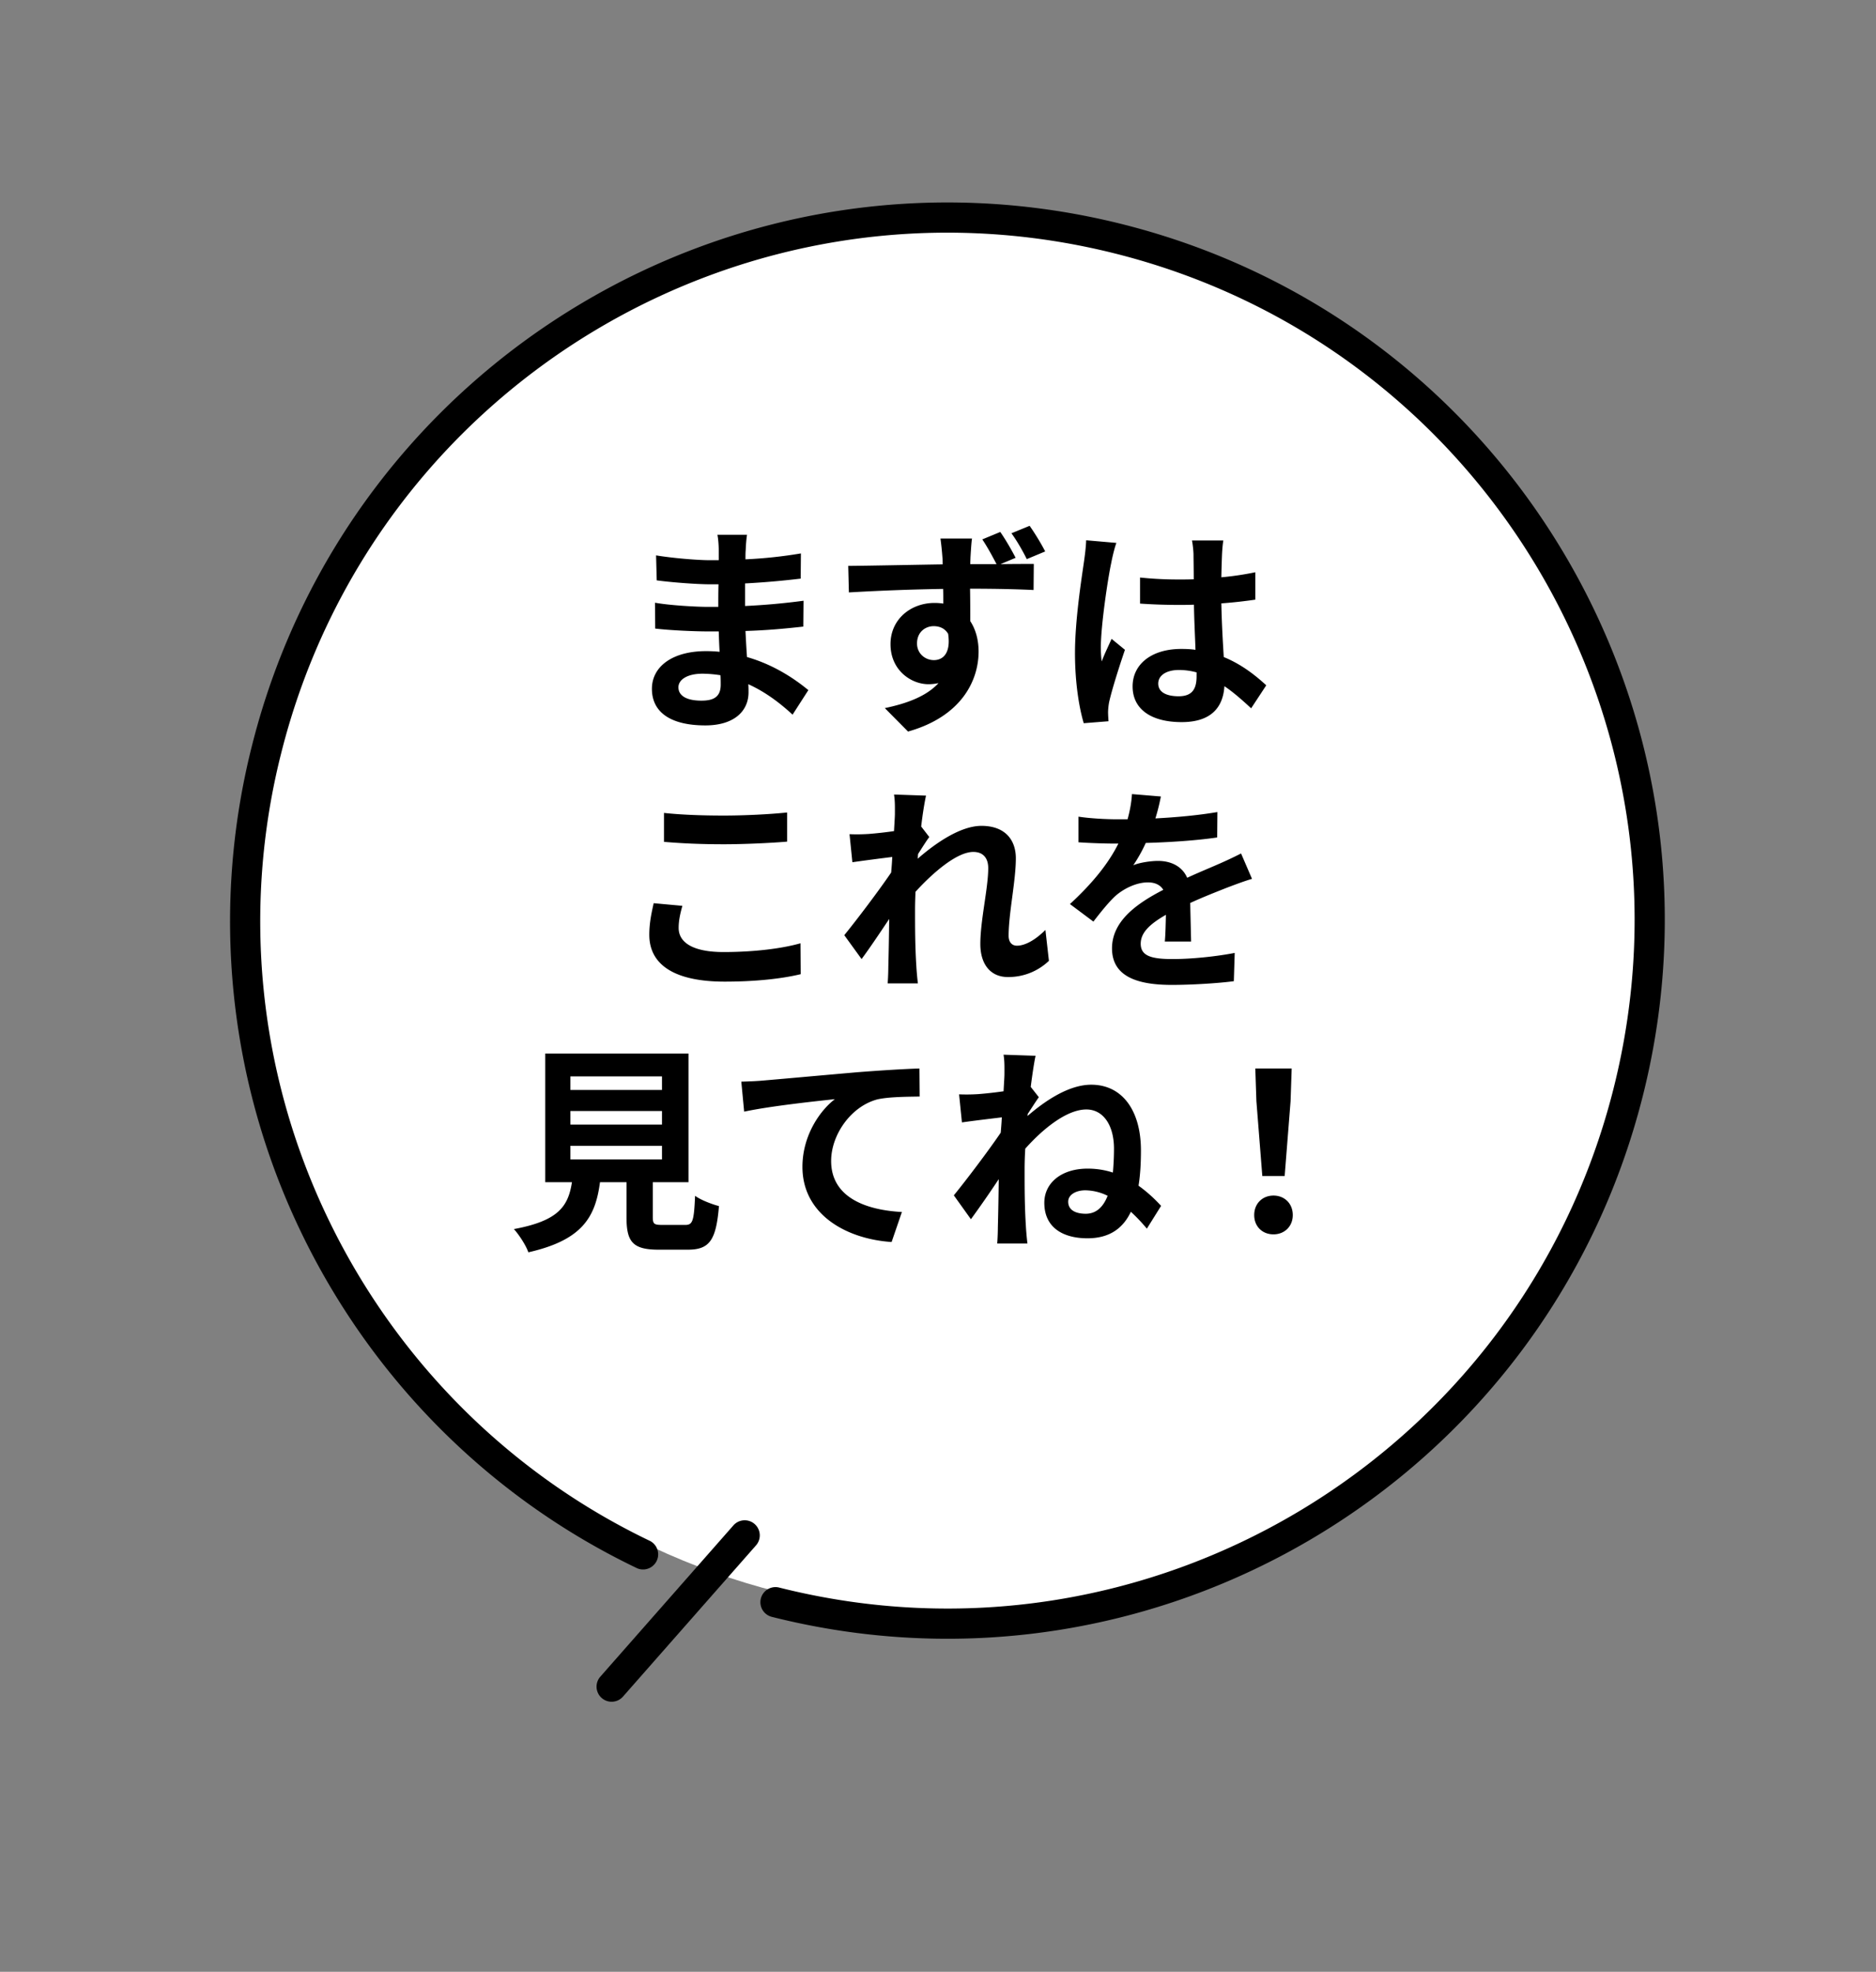 <svg width="137" height="144" fill="none" xmlns="http://www.w3.org/2000/svg"><rect width="100%" height="100%" fill="#808080" stroke="none"/><g clip-path="url(#clip0_938_28075)"><path d="M95.356 110.586c24.133-14.431 32.023-45.71 17.622-69.86-14.4-24.152-45.638-32.032-69.77-17.6-24.134 14.431-32.023 45.71-17.623 69.86 14.4 24.152 45.638 32.032 69.771 17.6z" fill="#fff"/><path d="M56.903 115.939a1.102 1.102 0 00-.54 2.139c14.02 3.536 28.157 1.047 39.664-5.836 11.508-6.88 20.402-18.164 23.942-32.201 3.541-14.037 1.063-28.19-5.804-39.705-6.866-11.516-18.131-20.414-32.15-23.95-14.02-3.536-28.158-1.047-39.664 5.836-11.508 6.88-20.402 18.164-23.942 32.201a52.271 52.271 0 003.47 35.338c5.053 10.63 13.638 19.502 24.657 24.772a1.104 1.104 0 00.95-1.99c-10.55-5.046-18.774-13.544-23.616-23.73a50.061 50.061 0 01-3.325-33.85c3.394-13.454 11.906-24.251 22.935-30.848 11.03-6.594 24.559-8.978 37.995-5.59 13.436 3.39 24.215 11.906 30.798 22.943 6.58 11.038 8.952 24.58 5.559 38.034-3.394 13.454-11.906 24.251-22.934 30.847-11.03 6.595-24.559 8.978-37.995 5.59z" fill="#000"/><path d="M53.557 111.4l-9.717 11.047a1.1 1.1 0 101.653 1.457l9.717-11.046a1.104 1.104 0 00-.098-1.557 1.1 1.1 0 00-1.555.099z" fill="#000"/></g><path d="M49.544 50.192c0 .608.576.976 1.68.976.848 0 1.408-.24 1.408-1.168 0-.176 0-.4-.016-.688a8.886 8.886 0 00-1.312-.112c-1.136 0-1.76.448-1.76.992zm5.008-11.136c-.048.32-.08.72-.096 1.136-.016.16-.016.4-.016.656a33.534 33.534 0 004.048-.432l-.016 1.84a60.728 60.728 0 01-4.064.352v1.648a49.23 49.23 0 004.272-.384l-.016 1.888c-1.44.16-2.688.272-4.224.32.032.608.064 1.264.112 1.904 2.016.576 3.552 1.648 4.48 2.416l-1.152 1.792c-.864-.8-1.952-1.648-3.232-2.224.016.224.016.416.016.592 0 1.36-1.04 2.416-3.152 2.416-2.56 0-3.904-.976-3.904-2.672 0-1.616 1.488-2.752 3.952-2.752.336 0 .672.016.992.048-.032-.496-.048-1.008-.064-1.488h-.832c-.928 0-2.752-.08-3.808-.208l-.016-1.888c1.04.192 3.008.304 3.856.304h.768c0-.528 0-1.104.016-1.648h-.592c-1.008 0-2.864-.144-3.92-.288l-.048-1.824c1.152.192 2.976.352 3.952.352h.624v-.752c0-.304-.032-.8-.096-1.104h2.16zm12.416 7.936c0 .736.592 1.216 1.232 1.216.672 0 1.248-.512 1.04-1.92-.224-.384-.608-.56-1.056-.56-.592 0-1.216.416-1.216 1.264zm6.08-8.144c.4.576.832 1.328 1.12 1.888l-1.104.464c1.024-.016 1.952-.016 2.432-.016l-.016 1.904c-.96-.048-2.48-.096-4.64-.096.016.816.016 1.664.016 2.368.4.608.608 1.376.608 2.224 0 2.096-1.232 4.736-5.152 5.84l-1.696-1.712c1.616-.336 3.04-.864 3.92-1.824-.224.048-.464.08-.736.08-1.232 0-2.768-.992-2.768-2.928 0-1.808 1.472-3.008 3.216-3.008.224 0 .432.016.64.048 0-.352 0-.72-.016-1.072a163.19 163.19 0 00-6.88.256l-.048-1.936c1.824-.016 4.736-.08 6.896-.112 0-.208 0-.368-.016-.496a21.659 21.659 0 00-.144-1.392h2.304c-.048.256-.096 1.12-.112 1.376 0 .128-.016.304-.016.496h1.92c-.32-.608-.656-1.232-1.04-1.808l1.312-.544zm2.144-.448c.4.576.832 1.28 1.136 1.872l-1.344.56c-.32-.64-.704-1.312-1.12-1.888l1.328-.544zm9.392 11.52c0 .656.64.928 1.488.928.976 0 1.312-.512 1.312-1.456v-.288a4.94 4.94 0 00-1.28-.176c-.912 0-1.52.384-1.52.992zm4.752-10.448c-.048.304-.08.688-.096 1.04a86.15 86.15 0 00-.048 1.648c.88-.08 1.712-.208 2.48-.368v2a34.6 34.6 0 01-2.48.272c.032 1.552.112 2.832.176 3.92 1.328.544 2.336 1.36 3.104 2.064l-1.104 1.68c-.672-.624-1.312-1.184-1.952-1.616-.096 1.536-.96 2.624-3.12 2.624-2.208 0-3.584-.928-3.584-2.608 0-1.616 1.376-2.736 3.552-2.736.368 0 .72.016 1.04.064-.032-.992-.096-2.16-.112-3.296-.384.016-.768.016-1.136.016-.944 0-1.856-.032-2.8-.096v-1.904c.912.096 1.84.144 2.8.144.368 0 .752 0 1.12-.016 0-.784-.016-1.44-.016-1.776 0-.24-.048-.736-.112-1.056h2.288zm-7.808.176c-.128.32-.32 1.136-.368 1.424-.24 1.072-.768 4.592-.768 6.192 0 .32.016.72.064 1.04.208-.56.48-1.104.72-1.648l.976.8c-.448 1.312-.96 2.944-1.152 3.808-.048.224-.08.576-.08.752 0 .16.016.432.032.656l-1.808.144c-.336-1.12-.64-2.944-.64-5.12 0-2.416.48-5.44.656-6.672.064-.448.144-1.056.16-1.568l2.208.192zm-33.04 19.72c1.184.128 2.672.192 4.352.192 1.584 0 3.408-.096 4.64-.224v2.128c-1.12.096-3.104.192-4.624.192-1.68 0-3.072-.064-4.368-.176v-2.112zm1.344 6.784c-.16.576-.272 1.072-.272 1.616 0 1.024.976 1.76 3.28 1.76 2.16 0 4.208-.24 5.616-.64l.016 2.256c-1.392.336-3.312.544-5.552.544-3.664 0-5.504-1.232-5.504-3.424 0-.928.192-1.712.32-2.304l2.096.192zm15.52-6.688c0-.464.016-.944-.064-1.44l2.336.08c-.096.448-.24 1.264-.352 2.256l.592.768c-.224.288-.544.816-.816 1.232-.016.112-.016.224-.032.352 1.264-1.104 3.104-2.4 4.656-2.4 1.728 0 2.512 1.024 2.512 2.368 0 1.664-.528 4.016-.528 5.664 0 .416.208.72.608.72.592 0 1.344-.416 2.08-1.152l.256 2.256a4.264 4.264 0 01-3.008 1.184c-1.2 0-2-.864-2-2.416 0-1.728.576-4.08.576-5.536 0-.784-.416-1.184-1.088-1.184-1.184 0-2.912 1.472-4.224 2.912-.016.448-.032.88-.032 1.296 0 1.312 0 2.656.096 4.16.016.288.064.864.112 1.232h-2.208c.032-.368.048-.928.048-1.184.032-1.248.048-2.176.064-3.52-.672 1.008-1.456 2.176-2.016 2.928l-1.264-1.744c.912-1.12 2.512-3.232 3.424-4.576.032-.368.064-.752.08-1.136-.784.096-2.016.256-2.912.384l-.208-2.048c.464.016.832.016 1.392-.016a29.83 29.83 0 001.856-.208c.032-.608.064-1.056.064-1.232zm19.424-1.296c-.08.4-.192.928-.4 1.6 1.52-.08 3.12-.224 4.528-.464l-.016 1.856c-1.52.224-3.488.352-5.216.4a11.171 11.171 0 01-.912 1.632c.416-.192 1.28-.32 1.808-.32.976 0 1.776.416 2.128 1.232.832-.384 1.504-.656 2.16-.944a30.137 30.137 0 001.776-.832l.8 1.856c-.512.144-1.36.464-1.904.672-.72.288-1.632.64-2.608 1.088.016.896.048 2.08.064 2.816h-1.92c.048-.48.064-1.248.08-1.952-1.2.688-1.84 1.312-1.84 2.112 0 .88.752 1.12 2.32 1.12 1.36 0 3.136-.176 4.544-.448l-.064 2.064c-1.056.144-3.024.272-4.528.272-2.512 0-4.368-.608-4.368-2.672 0-2.048 1.92-3.328 3.744-4.272-.24-.4-.672-.544-1.12-.544-.896 0-1.888.512-2.496 1.104-.48.48-.944 1.056-1.488 1.76l-1.712-1.28c1.68-1.552 2.816-2.976 3.536-4.416h-.208c-.656 0-1.824-.032-2.704-.096V59.64c.816.128 2 .192 2.816.192h.768c.176-.64.288-1.264.32-1.84l2.112.176zM41.656 83.68v.992h6.688v-.992h-6.688zm0-2.544v.992h6.688v-.992h-6.688zm0-2.528v.992h6.688v-.992h-6.688zm6.72 10.848h1.664c.544 0 .64-.272.72-2.128.4.304 1.248.624 1.744.752-.208 2.528-.704 3.184-2.288 3.184h-2.112c-1.904 0-2.352-.576-2.352-2.368v-2.56h-1.936c-.336 2.544-1.28 4.224-5.232 5.12-.176-.512-.688-1.296-1.056-1.696 3.28-.608 3.968-1.68 4.24-3.424h-1.952v-9.392H50.28v9.392h-2.608v2.544c0 .512.096.576.704.576zm5.76-10.464c.64-.016 1.264-.048 1.584-.08 1.328-.112 3.968-.352 6.896-.608 1.648-.128 3.408-.24 4.528-.272l.016 2.048c-.864.016-2.24.016-3.088.208-1.936.512-3.376 2.592-3.376 4.496 0 2.624 2.464 3.584 5.168 3.728l-.752 2.192c-3.344-.224-6.512-2.032-6.512-5.488 0-2.304 1.296-4.128 2.368-4.944-1.504.16-4.768.512-6.624.912l-.208-2.192zm23.872 8.768c0 .64.592.88 1.28.88.768 0 1.28-.496 1.6-1.312a3.774 3.774 0 00-1.632-.4c-.656 0-1.248.304-1.248.832zm-4.656-9.296c0-.464.016-.944-.064-1.44l2.336.08c-.096.448-.224 1.264-.352 2.272l.592.752c-.208.288-.544.816-.816 1.232 0 .048 0 .096-.016.144 1.296-1.12 3.024-2.288 4.656-2.288 2.272 0 3.632 1.888 3.632 4.8 0 .928-.048 1.792-.176 2.576.56.4 1.104.88 1.648 1.472l-1.04 1.664a12.287 12.287 0 00-1.168-1.232c-.576 1.216-1.568 1.936-3.168 1.936-1.792 0-3.152-.784-3.152-2.592 0-1.44 1.232-2.496 3.168-2.496.64 0 1.248.096 1.84.288.048-.544.08-1.12.08-1.744 0-1.712-.784-2.864-2.016-2.864-1.44 0-3.184 1.424-4.464 2.864a25.813 25.813 0 00-.048 1.536c0 1.312 0 2.656.096 4.16.016.288.064.864.112 1.232h-2.208c.032-.352.048-.928.048-1.184.032-1.248.048-2.176.064-3.52a78.24 78.24 0 01-2.032 2.928l-1.248-1.744c.912-1.12 2.512-3.232 3.424-4.576.032-.368.064-.752.08-1.12-.784.096-2.016.24-2.912.368l-.208-2.048c.464.016.832.016 1.392-.016a29.83 29.83 0 001.856-.208c.032-.608.064-1.056.064-1.232zm18.832 7.424l-.432-5.472-.08-2.384h2.656l-.08 2.384-.432 5.472h-1.632zM93 90.144c-.816 0-1.408-.576-1.408-1.408 0-.848.608-1.424 1.408-1.424.8 0 1.408.576 1.408 1.424 0 .832-.608 1.408-1.408 1.408z" fill="#000"/><defs><clipPath id="clip0_938_28075"><path fill="#fff" transform="rotate(14.157 14.647 117.952)" d="M0 0h110.254v119.772H0z"/></clipPath></defs></svg>